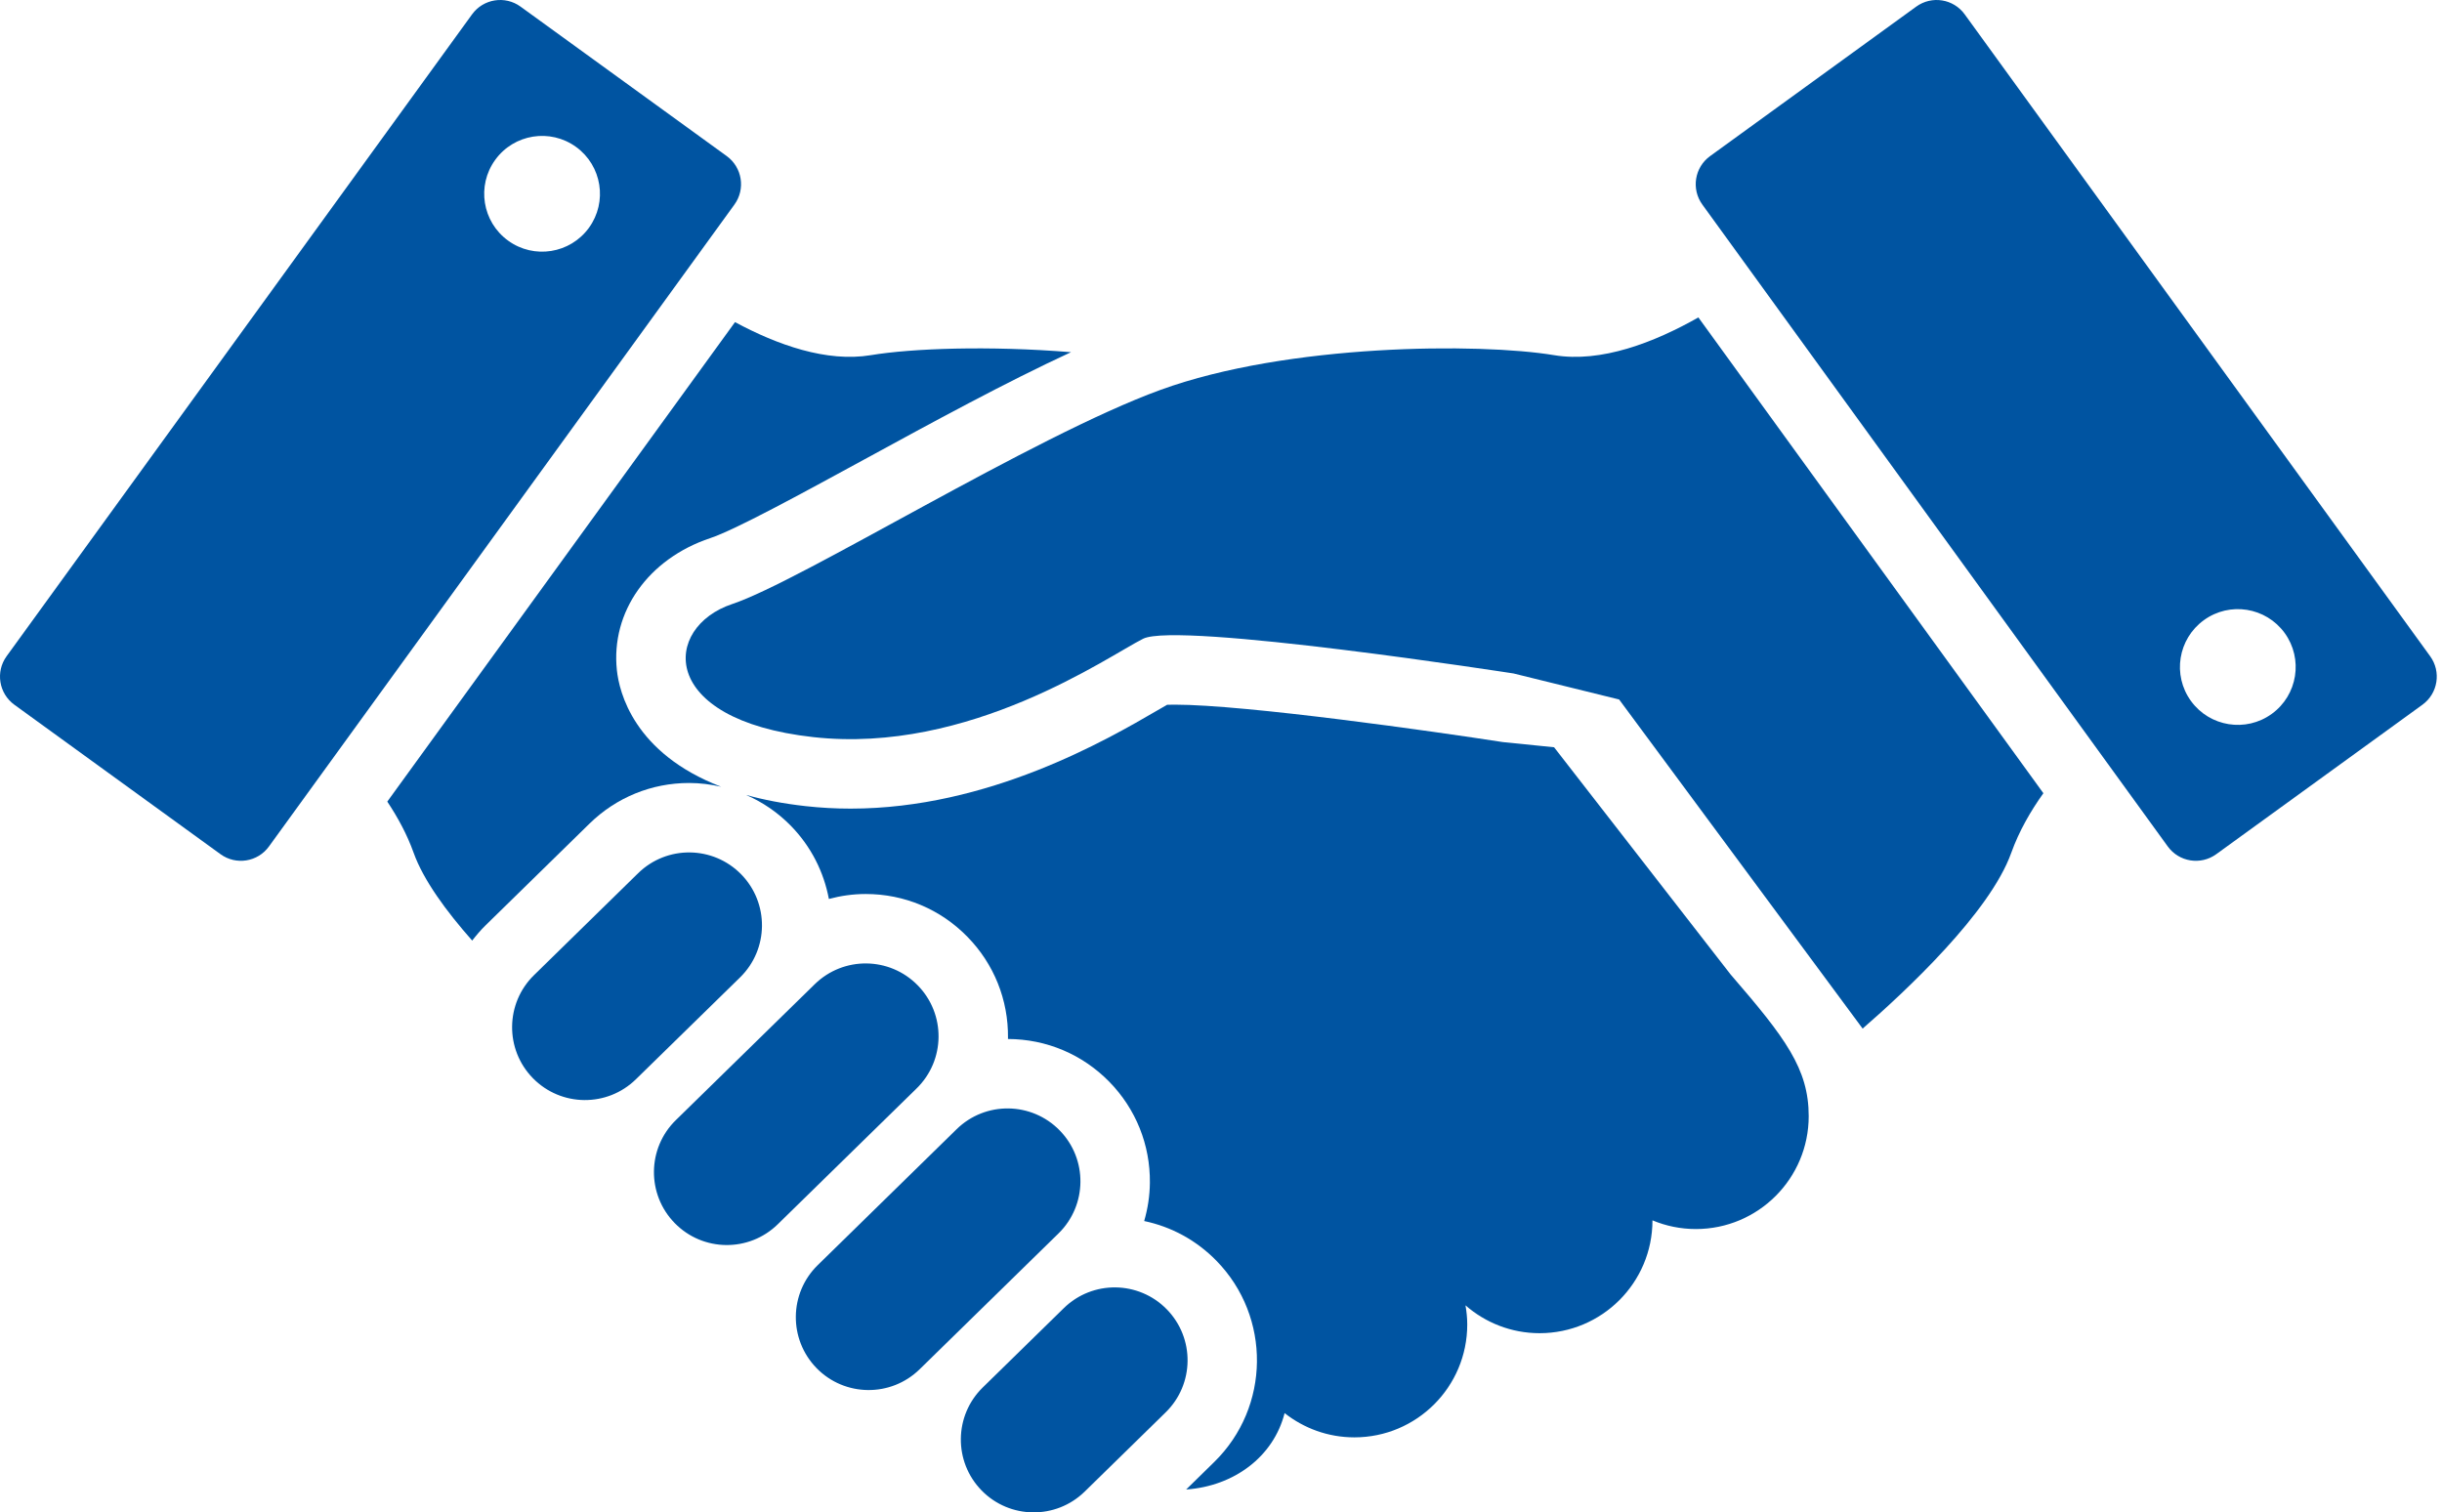 <svg width="155" height="96" viewBox="0 0 155 96" fill="none" xmlns="http://www.w3.org/2000/svg">
<path d="M98.639 22.544C93.916 21.758 81.74 21.81 73.661 24.748C65.579 27.686 50.884 36.869 46.477 38.341C42.069 39.809 41.701 45.689 51.618 46.789C61.538 47.893 70.353 41.645 72.557 40.545C74.761 39.441 96.067 42.749 96.067 42.749L102.77 44.401L118.226 65.291C120.937 62.936 126.301 57.936 127.659 54.136C128.155 52.752 128.891 51.48 129.699 50.35L107.8 20.149C105.007 21.732 101.635 23.044 98.639 22.544Z" fill="#0054A1"/>
<path d="M98.641 47.433L95.392 47.105C91.131 46.445 79.08 44.729 74.556 44.729C74.356 44.729 74.198 44.731 74.08 44.737C73.898 44.841 73.688 44.961 73.482 45.081C70.272 46.951 62.75 51.328 53.991 51.328C53.031 51.328 52.069 51.274 51.133 51.17C49.713 51.012 48.465 50.768 47.361 50.461C48.407 50.919 49.371 51.575 50.195 52.416C51.491 53.741 52.293 55.364 52.611 57.062C53.365 56.86 54.147 56.748 54.947 56.748C57.398 56.748 59.693 57.712 61.404 59.464C63.092 61.188 64.006 63.468 63.98 65.88C63.98 65.904 63.976 65.928 63.976 65.952C66.418 65.959 68.702 66.924 70.41 68.667C72.097 70.391 73.012 72.671 72.986 75.083C72.978 75.915 72.85 76.727 72.624 77.507C74.356 77.869 75.942 78.731 77.209 80.027C80.693 83.589 80.631 89.318 77.071 92.802L75.29 94.546C75.297 94.546 75.306 94.546 75.314 94.546C78.309 94.33 80.831 92.482 81.537 89.698C82.757 90.66 84.293 91.238 85.967 91.238C89.923 91.238 93.13 88.032 93.13 84.074C93.13 83.659 93.088 83.255 93.018 82.858C94.278 83.956 95.92 84.626 97.722 84.626C101.678 84.626 104.886 81.418 104.886 77.463C105.734 77.817 106.664 78.015 107.64 78.015C111.597 78.015 114.803 74.807 114.803 70.851C114.803 67.847 113.335 65.891 109.843 61.852L98.641 47.433Z" fill="#0054A1"/>
<path d="M47.046 55.5C45.258 53.674 42.33 53.642 40.504 55.428L33.895 61.898C32.069 63.684 32.037 66.612 33.823 68.438C35.61 70.263 38.538 70.295 40.364 68.507L46.976 62.04C48.799 60.254 48.831 57.326 47.046 55.5Z" fill="#0054A1"/>
<path d="M58.252 62.547C56.466 60.72 53.538 60.688 51.713 62.475L42.899 71.099C41.071 72.886 41.041 75.814 42.827 77.638C44.613 79.466 47.543 79.498 49.369 77.71L58.182 69.087C60.008 67.301 60.04 64.373 58.252 62.547Z" fill="#0054A1"/>
<path d="M67.257 71.751C65.471 69.925 62.544 69.891 60.718 71.679L51.904 80.305C50.078 82.09 50.047 85.018 51.832 86.846C53.618 88.67 56.546 88.702 58.374 86.914L67.188 78.291C69.013 76.503 69.045 73.575 67.257 71.751Z" fill="#0054A1"/>
<path d="M74.059 83.111C72.273 81.285 69.345 81.251 67.519 83.039L62.378 88.07C60.552 89.856 60.52 92.784 62.306 94.61C64.094 96.436 67.022 96.466 68.847 94.682L73.989 89.65C75.815 87.865 75.845 84.937 74.059 83.111Z" fill="#0054A1"/>
<path d="M154.247 41.653L124.706 0.912C123.991 -0.076 122.614 -0.294 121.628 0.42L108.543 9.909C107.557 10.623 107.337 12.001 108.053 12.987L137.594 53.73C138.308 54.716 139.686 54.936 140.672 54.22L153.759 44.733C154.743 44.017 154.964 42.639 154.247 41.653ZM144.196 45.313C142.554 46.505 140.256 46.137 139.065 44.495C137.875 42.853 138.241 40.557 139.885 39.365C141.526 38.173 143.822 38.541 145.014 40.181C146.204 41.825 145.838 44.123 144.196 45.313Z" fill="#0054A1"/>
<path d="M43.737 49.701C44.433 49.701 45.113 49.789 45.773 49.939C40.219 47.809 39.299 43.913 39.155 42.539C38.763 38.839 41.145 35.47 45.083 34.158C46.666 33.63 50.818 31.366 54.834 29.178C59.142 26.828 63.87 24.251 67.981 22.355C62.77 21.933 57.886 22.111 55.278 22.544C52.47 23.012 49.334 21.891 46.653 20.447L24.582 50.883C25.244 51.877 25.838 52.965 26.256 54.136C26.874 55.864 28.322 57.84 29.971 59.704C30.229 59.372 30.503 59.048 30.811 58.746L37.421 52.277C39.119 50.617 41.363 49.701 43.737 49.701Z" fill="#0054A1"/>
<path d="M46.127 9.907L33.04 0.42C32.056 -0.294 30.678 -0.076 29.962 0.912L0.42 41.653C-0.296 42.639 -0.074 44.017 0.91 44.733L13.995 54.22C14.982 54.936 16.359 54.717 17.073 53.728L46.615 12.987C47.331 12.001 47.111 10.623 46.127 9.907ZM37.382 14.459C36.192 16.099 33.894 16.467 32.252 15.275C30.608 14.085 30.242 11.787 31.434 10.145C32.624 8.503 34.922 8.135 36.564 9.327C38.208 10.519 38.572 12.815 37.382 14.459Z" fill="#0054A1"/>
</svg>
